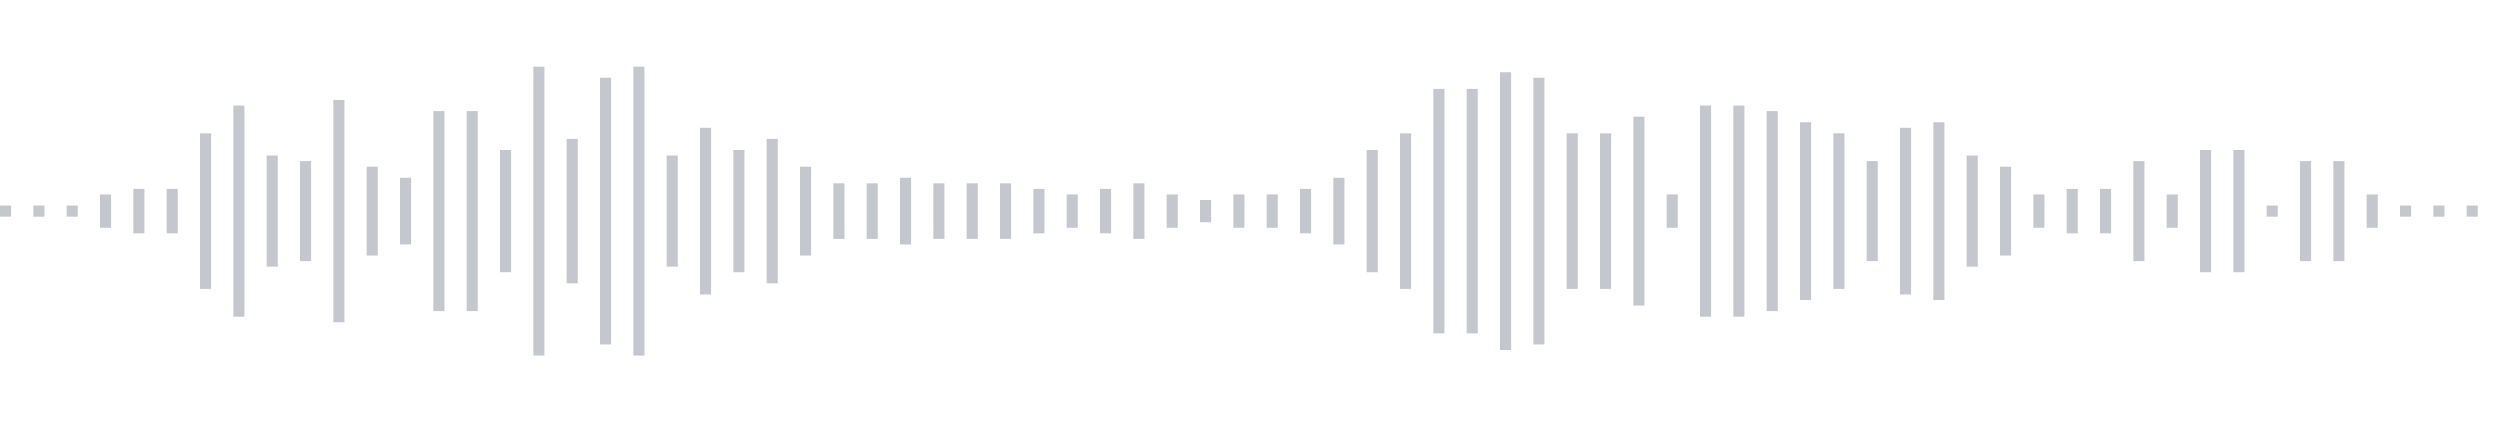 <svg xmlns="http://www.w3.org/2000/svg" xmlns:xlink="http://www.w3/org/1999/xlink" viewBox="0 0 225 38" preserveAspectRatio="none" width="100%" height="100%" fill="#C4C8CE"><g id="waveform-abd7983e-d322-4e1d-bcc7-e0535b19dac4"><rect x="0" y="18.5" width="1" height="1"/><rect x="3" y="18.5" width="1" height="1"/><rect x="6" y="18.5" width="1" height="1"/><rect x="9" y="17.5" width="1" height="3"/><rect x="12" y="17.0" width="1" height="4"/><rect x="15" y="17.0" width="1" height="4"/><rect x="18" y="12.0" width="1" height="14"/><rect x="21" y="9.5" width="1" height="19"/><rect x="24" y="14.0" width="1" height="10"/><rect x="27" y="14.5" width="1" height="9"/><rect x="30" y="9.0" width="1" height="20"/><rect x="33" y="15.0" width="1" height="8"/><rect x="36" y="16.0" width="1" height="6"/><rect x="39" y="10.0" width="1" height="18"/><rect x="42" y="10.0" width="1" height="18"/><rect x="45" y="13.5" width="1" height="11"/><rect x="48" y="6.0" width="1" height="26"/><rect x="51" y="12.5" width="1" height="13"/><rect x="54" y="7.0" width="1" height="24"/><rect x="57" y="6.0" width="1" height="26"/><rect x="60" y="14.0" width="1" height="10"/><rect x="63" y="11.5" width="1" height="15"/><rect x="66" y="13.5" width="1" height="11"/><rect x="69" y="12.5" width="1" height="13"/><rect x="72" y="15.0" width="1" height="8"/><rect x="75" y="16.5" width="1" height="5"/><rect x="78" y="16.5" width="1" height="5"/><rect x="81" y="16.0" width="1" height="6"/><rect x="84" y="16.5" width="1" height="5"/><rect x="87" y="16.5" width="1" height="5"/><rect x="90" y="16.5" width="1" height="5"/><rect x="93" y="17.0" width="1" height="4"/><rect x="96" y="17.5" width="1" height="3"/><rect x="99" y="17.0" width="1" height="4"/><rect x="102" y="16.5" width="1" height="5"/><rect x="105" y="17.5" width="1" height="3"/><rect x="108" y="18.0" width="1" height="2"/><rect x="111" y="17.5" width="1" height="3"/><rect x="114" y="17.5" width="1" height="3"/><rect x="117" y="17.0" width="1" height="4"/><rect x="120" y="16.0" width="1" height="6"/><rect x="123" y="13.5" width="1" height="11"/><rect x="126" y="12.0" width="1" height="14"/><rect x="129" y="8.0" width="1" height="22"/><rect x="132" y="8.0" width="1" height="22"/><rect x="135" y="6.5" width="1" height="25"/><rect x="138" y="7.0" width="1" height="24"/><rect x="141" y="12.0" width="1" height="14"/><rect x="144" y="12.0" width="1" height="14"/><rect x="147" y="10.5" width="1" height="17"/><rect x="150" y="17.5" width="1" height="3"/><rect x="153" y="9.5" width="1" height="19"/><rect x="156" y="9.5" width="1" height="19"/><rect x="159" y="10.0" width="1" height="18"/><rect x="162" y="11.0" width="1" height="16"/><rect x="165" y="12.0" width="1" height="14"/><rect x="168" y="14.5" width="1" height="9"/><rect x="171" y="11.5" width="1" height="15"/><rect x="174" y="11.0" width="1" height="16"/><rect x="177" y="14.0" width="1" height="10"/><rect x="180" y="15.0" width="1" height="8"/><rect x="183" y="17.5" width="1" height="3"/><rect x="186" y="17.0" width="1" height="4"/><rect x="189" y="17.0" width="1" height="4"/><rect x="192" y="14.5" width="1" height="9"/><rect x="195" y="17.5" width="1" height="3"/><rect x="198" y="13.5" width="1" height="11"/><rect x="201" y="13.5" width="1" height="11"/><rect x="204" y="18.5" width="1" height="1"/><rect x="207" y="14.5" width="1" height="9"/><rect x="210" y="14.5" width="1" height="9"/><rect x="213" y="17.5" width="1" height="3"/><rect x="216" y="18.5" width="1" height="1"/><rect x="219" y="18.5" width="1" height="1"/><rect x="222" y="18.5" width="1" height="1"/></g></svg>
